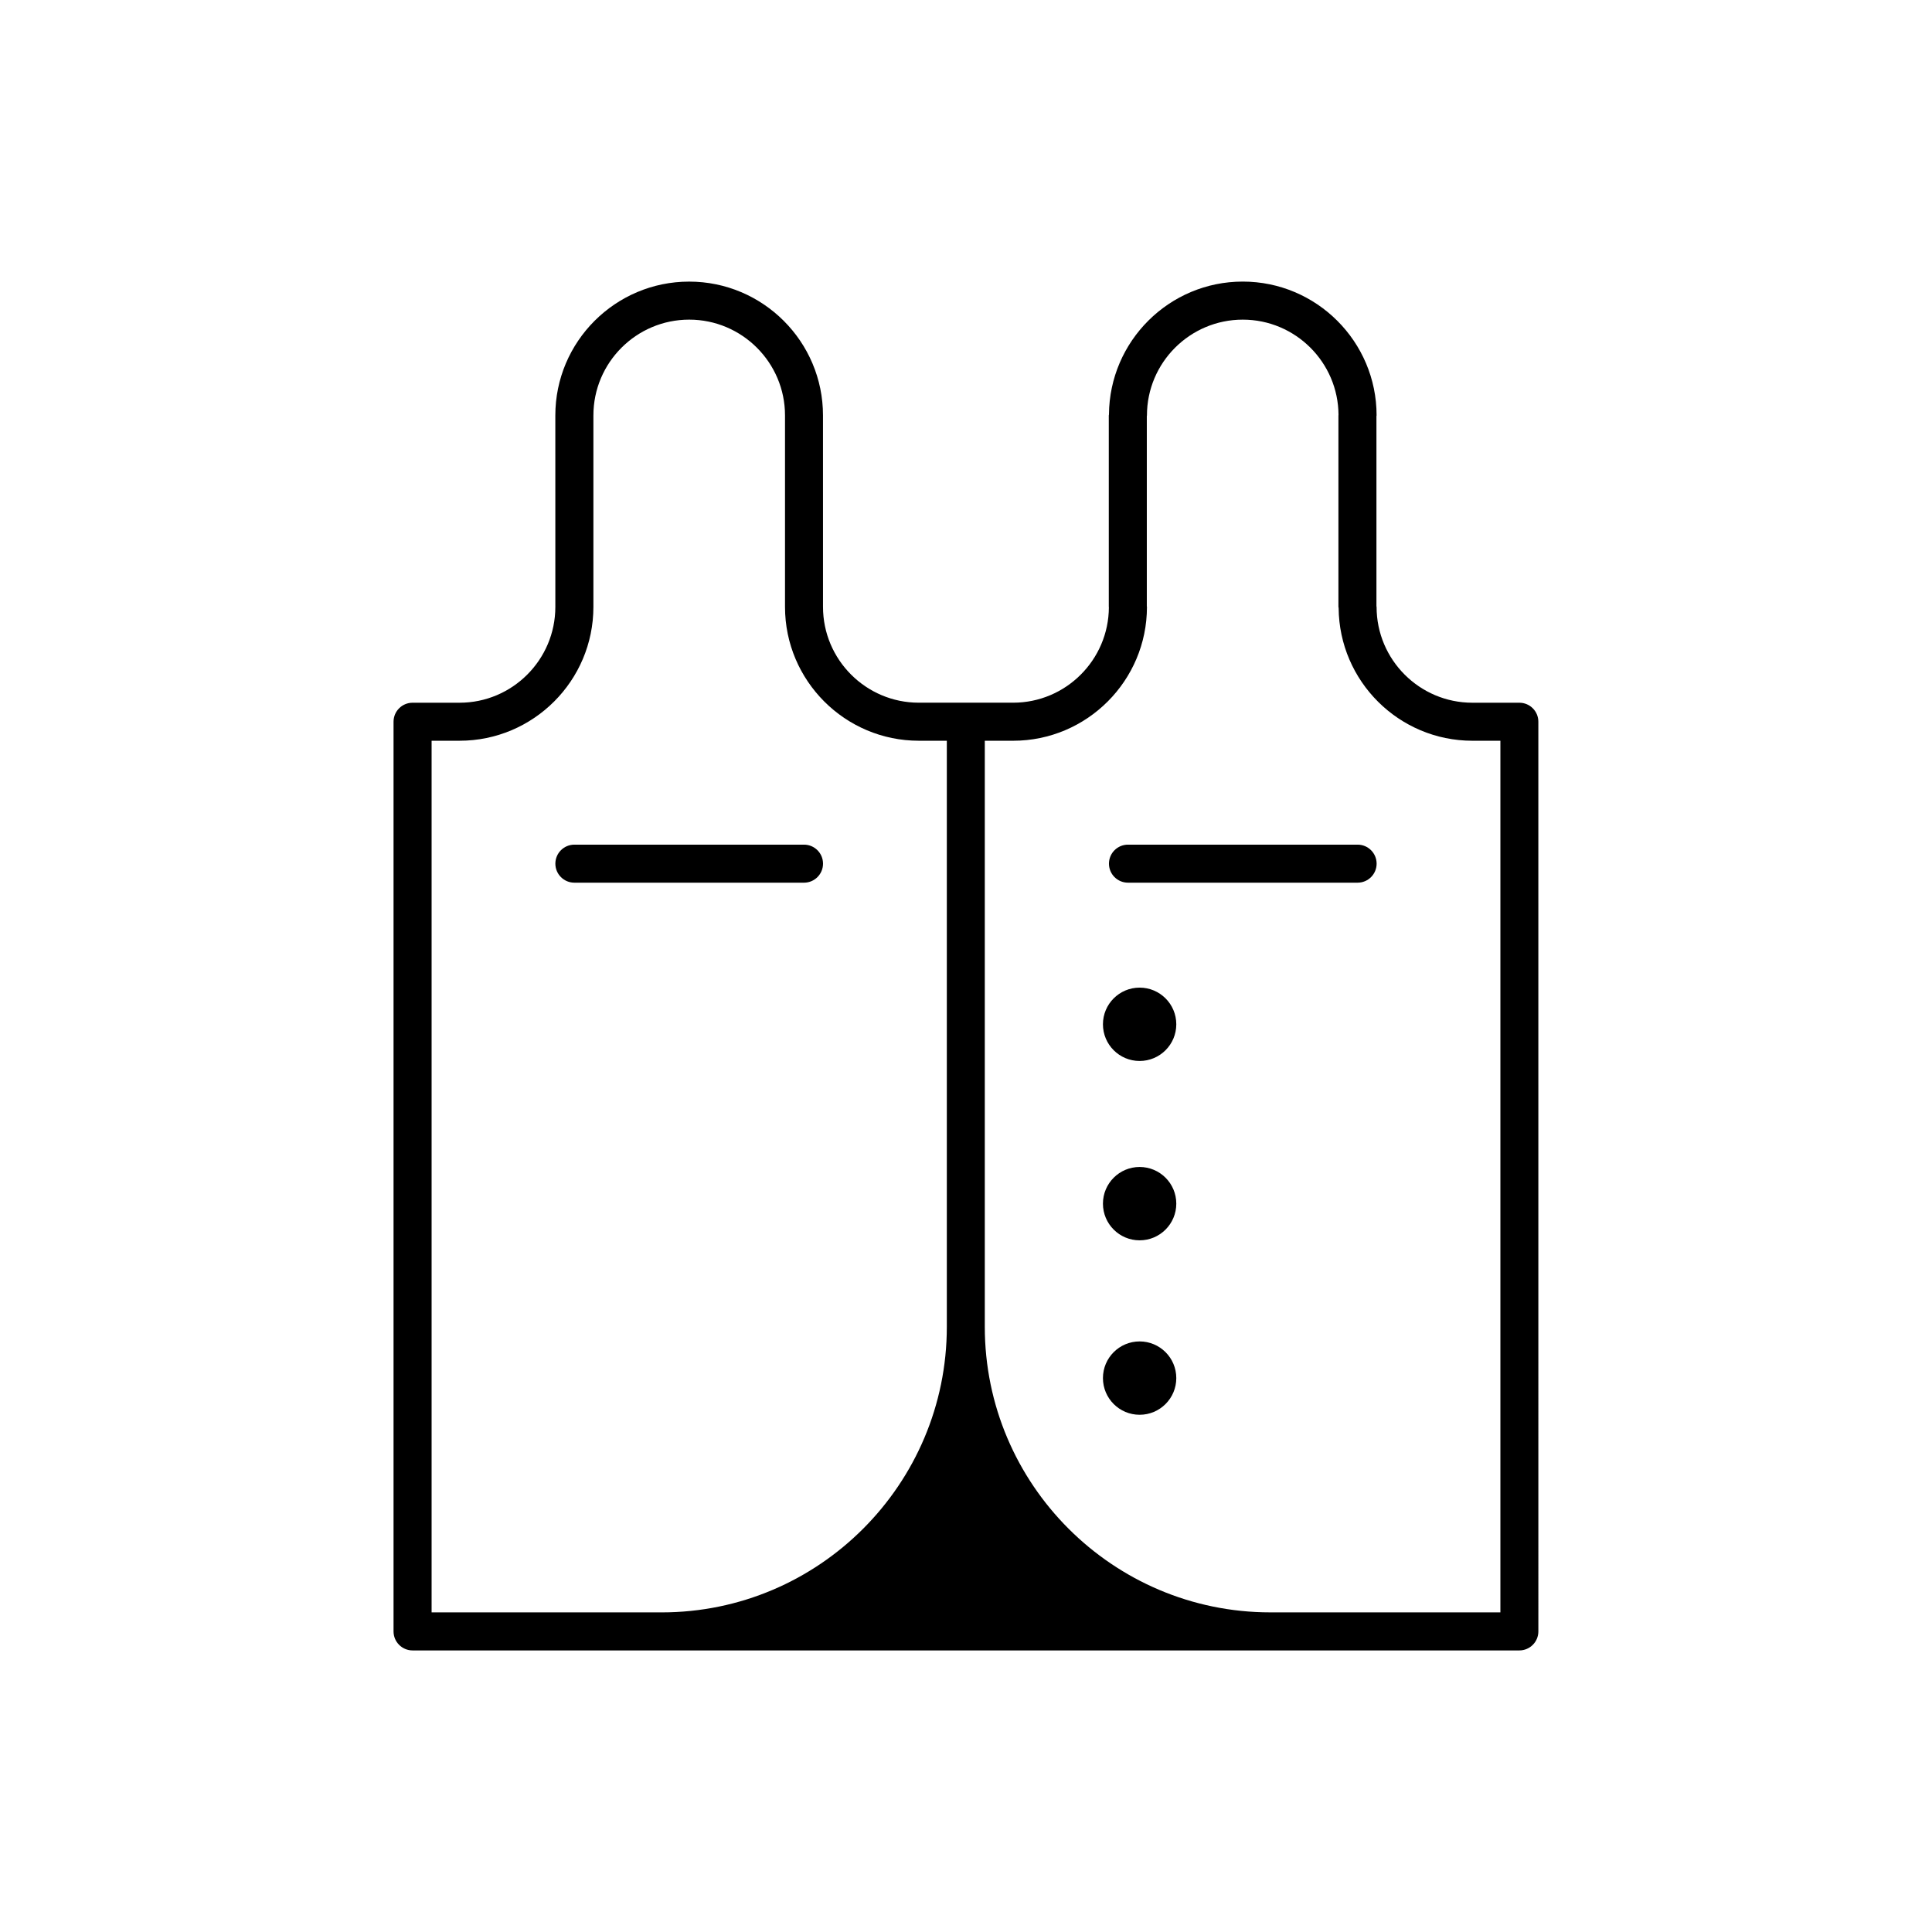 <?xml version="1.0" encoding="UTF-8"?>
<!-- Uploaded to: SVG Repo, www.svgrepo.com, Generator: SVG Repo Mixer Tools -->
<svg fill="#000000" width="800px" height="800px" version="1.1" viewBox="144 144 512 512" xmlns="http://www.w3.org/2000/svg">
 <g>
  <path d="m546.65 330.23h-12.453c-13.996 0-25.387-11.391-25.387-25.398 0-0.07-0.035-0.125-0.039-0.195v-50.355c0.004-0.07 0.039-0.125 0.039-0.195 0-19.555-15.91-35.465-35.469-35.465-19.477 0-35.328 15.785-35.453 35.23 0 0.082-0.047 0.145-0.047 0.227v50.754c0 0.039 0.023 0.074 0.023 0.109-0.066 13.949-11.422 25.281-25.375 25.281h-24.996c-13.996 0-25.387-11.391-25.387-25.398l-0.004-50.73c0-19.555-15.91-35.465-35.469-35.465-19.555 0-35.465 15.91-35.465 35.465l0.004 50.738c0 14-11.391 25.398-25.391 25.398h-12.449c-2.781 0-5.039 2.258-5.039 5.039v241.07c0 2.785 2.258 5.039 5.039 5.039h293.31c2.785 0 5.039-2.254 5.039-5.039l-0.004-241.07c0.008-2.781-2.246-5.039-5.031-5.039zm-288.27 10.074h7.41c19.559 0 35.469-15.91 35.469-35.473v-50.738c0-13.996 11.387-25.387 25.387-25.387s25.391 11.387 25.391 25.387v50.738c0 19.559 15.91 35.473 35.465 35.473h7.418v155.33c-0.008 41.723-33.902 75.664-75.566 75.664h-60.973zm283.23 230.99h-60.957c-41.727 0-75.672-33.941-75.672-75.668v-155.32h7.508c19.559 0 35.465-15.91 35.465-35.473 0-0.059-0.035-0.109-0.035-0.172v-50.398c0-0.059 0.035-0.105 0.035-0.172 0.004-13.996 11.391-25.383 25.391-25.383 13.961 0 25.305 11.32 25.375 25.258 0 0.047-0.023 0.086-0.023 0.133v50.734c0 0.098 0.051 0.172 0.055 0.262 0.141 19.438 15.98 35.211 35.449 35.211h7.418v230.99z"/>
  <path d="m362.11 372.88c0-2.781-2.258-5.039-5.039-5.039h-60.855c-2.781 0-5.039 2.258-5.039 5.039s2.258 5.039 5.039 5.039h60.855c2.781 0 5.039-2.258 5.039-5.039z"/>
  <path d="m503.78 367.84h-60.855c-2.785 0-5.039 2.258-5.039 5.039s2.254 5.039 5.039 5.039h60.855c2.785 0 5.039-2.258 5.039-5.039s-2.258-5.039-5.039-5.039z"/>
  <path d="m455.73 415.45c0 5.367-4.352 9.719-9.719 9.719-5.367 0-9.719-4.352-9.719-9.719 0-5.367 4.352-9.719 9.719-9.719 5.367 0 9.719 4.352 9.719 9.719"/>
  <path d="m455.73 462.98c0 5.367-4.352 9.719-9.719 9.719-5.367 0-9.719-4.352-9.719-9.719 0-5.367 4.352-9.719 9.719-9.719 5.367 0 9.719 4.352 9.719 9.719"/>
  <path d="m455.73 509.21c0 5.367-4.352 9.719-9.719 9.719-5.367 0-9.719-4.352-9.719-9.719 0-5.367 4.352-9.719 9.719-9.719 5.367 0 9.719 4.352 9.719 9.719"/>
 </g>
</svg>
